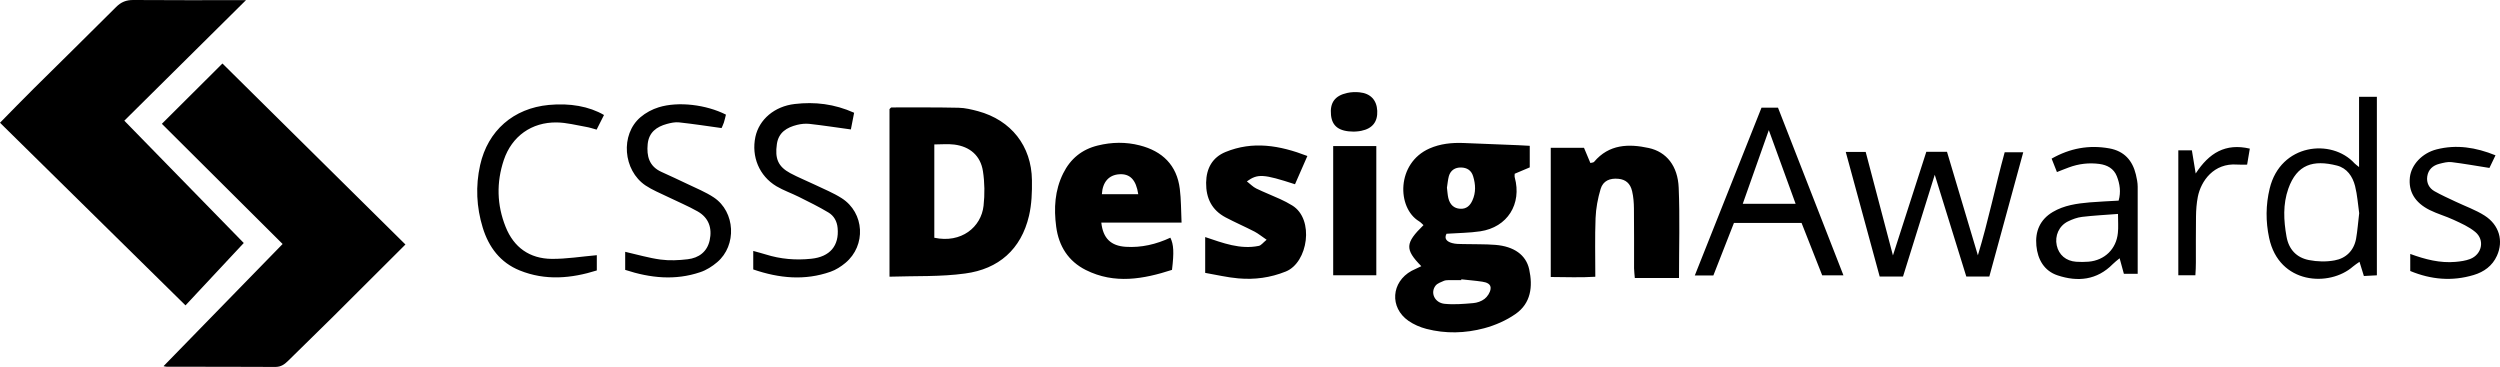 <svg version="1.1" id="Layer_1" xmlns="http://www.w3.org/2000/svg" x="0" y="0" viewBox="0 0 400 58.71" xml:space="preserve" width="400" height="58.71"><style>.st0{fill:#000}</style><path class="st0" d="M39 38.88c-3.1 3.32-6.13 6.57-9.32 9.98C19.69 39.02 9.87 29.35 0 19.64c1.87-1.9 3.61-3.7 5.39-5.46C9.78 9.82 14.2 5.51 18.56 1.14 19.37.32 20.2-.01 21.35 0c5.83.05 11.67.02 18.01.02-6.73 6.66-13.15 13.03-19.47 19.29C26.39 25.97 32.78 32.5 39 38.88"/><path class="st0" d="M45.22 39.04 25.9 19.81c3.25-3.24 6.39-6.36 9.69-9.65 9.59 9.48 19.38 19.17 29.28 28.96-3.95 3.94-7.79 7.79-11.65 11.62-2.36 2.34-4.75 4.64-7.11 6.98-.59.58-1.15.99-2.06.99-5.78-.04-11.56-.02-17.34-.03-.24 0-.48-.08-.54-.1 6.26-6.43 12.54-12.87 19.05-19.54m182.19 3.55c-2.66-2.71-2.59-3.69.35-6.57-.24-.21-.45-.46-.72-.62-3.55-2.15-3.64-9.29 1.67-11.64 1.74-.77 3.58-.95 5.45-.88 2.91.12 5.82.23 8.74.35.59.02 1.17.06 1.86.1v3.45c-.82.35-1.6.68-2.41 1.02 0 .23-.04.42.01.59 1.16 4.25-1.17 7.97-5.52 8.62-1.74.26-3.53.26-5.4.39-.44.84.13 1.28.89 1.49.56.16 1.18.15 1.77.16 1.72.05 3.46-.01 5.17.13 2.95.24 4.89 1.59 5.4 3.91.6 2.75.29 5.43-2.19 7.15-1.49 1.04-3.26 1.81-5.01 2.28-3.04.81-6.17.9-9.25.1-1-.26-2.02-.7-2.87-1.29-3.05-2.13-2.76-6.21.51-8 .45-.23.93-.44 1.55-.74m6.4 2.1c0 .04-.01.09-.01.13-.66 0-1.33-.01-1.99 0-.26.01-.55.01-.78.11-.47.21-1.03.39-1.33.76-.9 1.13-.16 2.76 1.43 2.92 1.5.15 3.04.02 4.56-.11.64-.05 1.34-.29 1.84-.68.46-.36.88-1 .96-1.57.13-.83-.66-1.08-1.32-1.18-1.11-.17-2.24-.25-3.36-.38m-2.3-14.66c.08.61.1 1.14.22 1.65.26 1.09.92 1.66 1.88 1.72 1.02.07 1.61-.51 1.98-1.34.57-1.26.51-2.56.11-3.86-.29-.95-.98-1.38-1.93-1.4-.96-.02-1.67.44-1.95 1.37-.17.62-.21 1.28-.31 1.86m-89.19 14.24V17.46c.12-.1.21-.27.31-.27 3.58 0 7.16-.03 10.74.05 1.05.02 2.1.28 3.12.55 5.29 1.44 8.55 5.56 8.62 11.03.03 1.91-.04 3.87-.47 5.71-1.26 5.37-4.87 8.52-10.22 9.23-3.9.54-7.9.37-12.1.51m7.17-6.23c4.32.92 7.5-1.7 7.88-5.12.2-1.82.18-3.72-.1-5.53-.38-2.48-2.09-3.95-4.59-4.26-1.02-.13-2.07-.02-3.19-.02zm98.63 6.28V23.65h5.32c.31.73.66 1.56 1.02 2.43.25-.07.5-.07.59-.18 2.39-2.84 5.54-2.92 8.75-2.22 2.85.62 4.65 2.89 4.79 6.35.2 4.76.05 9.54.05 14.45h-7.07c-.04-.54-.11-1.05-.12-1.56-.01-3.19.02-6.38-.02-9.56-.01-.92-.08-1.87-.29-2.76-.29-1.27-1.05-1.88-2.18-1.99-1.39-.14-2.47.32-2.86 1.62-.45 1.5-.75 3.1-.81 4.67-.12 3.04-.04 6.1-.04 9.38-2.37.15-4.65.05-7.13.04m-60.6-1.14c-4.55 1.47-9.18 2.33-13.79.02-2.79-1.4-4.33-3.81-4.74-6.93-.39-2.95-.23-5.81 1.12-8.53 1.16-2.34 2.99-3.84 5.54-4.46 2.23-.55 4.49-.59 6.7-.02 3.62.92 5.95 3.15 6.42 6.97.21 1.69.19 3.4.28 5.39h-12.84c.27 2.52 1.54 3.72 3.92 3.87 2.5.16 4.87-.41 7.13-1.46.53 1.1.6 2.32.26 5.15m-5.4-12.11c-.35-2.32-1.33-3.29-3.01-3.19s-2.7 1.23-2.81 3.19zm27.06-6.11c-.77 1.77-1.38 3.15-1.98 4.52-5.05-1.64-5.96-1.71-7.7-.46.54.42.97.88 1.5 1.14 1.25.61 2.56 1.11 3.82 1.69.66.3 1.31.64 1.93 1.02 3.59 2.19 2.53 9.14-1.02 10.57-2.48 1-5 1.33-7.6 1.1-1.76-.15-3.49-.57-5.3-.88v-5.73c2.86.96 5.61 2.02 8.58 1.41.38-.08.68-.52 1.25-.98-.77-.52-1.31-.97-1.91-1.29-1.53-.79-3.12-1.48-4.64-2.28-2.22-1.17-3.16-3.08-3.13-5.56.03-2.3 1.01-4.05 3.1-4.91 4.36-1.79 8.64-1.08 13.1.64m109.11 19.29h-3.68c-1.66-5.35-3.32-10.72-5.05-16.29-1.72 5.5-3.39 10.87-5.08 16.29h-3.73c-1.78-6.55-3.58-13.16-5.43-19.94h3.19c1.41 5.35 2.83 10.77 4.36 16.56 1.84-5.71 3.58-11.13 5.34-16.58h3.31c1.6 5.36 3.21 10.74 4.94 16.56 1.71-5.64 2.79-11.04 4.29-16.49h2.97c-1.84 6.69-3.62 13.26-5.43 19.89m59.16-28.76h2.85v28.56c-.69.04-1.33.07-2.08.11-.23-.75-.44-1.42-.7-2.27-.38.27-.74.49-1.05.76-3.76 3.29-11.83 2.87-13.41-4.59-.56-2.62-.55-5.27.09-7.9 1.73-7.18 9.9-8.05 13.57-4.03.17.18.39.32.73.6zm.02 18.62c-.2-1.36-.29-2.89-.66-4.35-.39-1.53-1.29-2.86-2.9-3.27-3.78-.96-6.4-.2-7.78 3.7-.88 2.5-.75 5.07-.29 7.65.36 2.07 1.61 3.38 3.59 3.77 1.33.26 2.78.3 4.11.05 1.82-.33 3.07-1.56 3.43-3.44.23-1.3.32-2.63.5-4.11m-82.52 9.94h-3.4c-1.07-2.72-2.18-5.53-3.3-8.38h-10.82c-1.08 2.75-2.18 5.56-3.29 8.4h-2.97c3.59-9.02 7.12-17.9 10.67-26.84h2.64c3.45 8.82 6.93 17.74 10.47 26.82m-11.94-23.23c-1.46 4.14-2.8 7.9-4.17 11.79h8.46c-1.43-3.92-2.79-7.67-4.29-11.79M120.52 43.11v-2.96c.75.21 1.38.37 1.99.56 2.38.75 4.83.95 7.29.69 3.01-.31 4.48-2.1 4.22-4.92-.1-1.09-.6-1.96-1.47-2.48-1.53-.92-3.13-1.7-4.73-2.5-1.18-.59-2.46-1.03-3.59-1.7-2.76-1.65-4.03-4.75-3.37-7.89.6-2.81 3.07-4.9 6.29-5.27 3.22-.38 6.34-.02 9.51 1.4-.18.95-.37 1.88-.52 2.67-2.34-.32-4.48-.65-6.63-.89-.65-.07-1.34 0-1.98.16-1.63.41-2.96 1.19-3.23 3.07-.34 2.33.2 3.61 2.15 4.66 1.29.69 2.65 1.23 3.96 1.86 1.43.69 2.93 1.29 4.26 2.14 3.66 2.34 3.94 7.57.59 10.36-.7.58-1.52 1.11-2.38 1.41-4.11 1.44-8.19 1.06-12.36-.37m-20.49.07v-2.89c1.95.44 3.79.99 5.66 1.24 1.42.19 2.91.12 4.34-.05 1.78-.21 3.12-1.19 3.52-3.04.42-1.94-.15-3.6-1.92-4.61-1.55-.88-3.21-1.56-4.82-2.35-1.19-.58-2.44-1.08-3.53-1.81-3.59-2.42-4.06-8.14-.8-10.92.83-.71 1.88-1.27 2.93-1.59 3.13-.96 7.57-.42 10.74 1.18-.1.41-.2.85-.33 1.27-.12.37-.3.71-.37.88-2.36-.33-4.58-.67-6.8-.91-.64-.07-1.32.08-1.95.25-1.65.45-2.88 1.34-3.07 3.21-.19 1.94.23 3.57 2.19 4.46 1.39.63 2.77 1.27 4.15 1.93 1.43.69 2.93 1.29 4.24 2.16 3.45 2.3 3.71 7.67.54 10.36-.79.67-1.74 1.28-2.72 1.6-4 1.35-7.96.95-12-.37M96.64 18.4c-.41.81-.76 1.51-1.18 2.34-.59-.16-1.13-.35-1.69-.44-1.56-.27-3.12-.69-4.69-.71-4.02-.06-7.19 2.21-8.47 6.01-1.2 3.58-1.12 7.19.29 10.7 1.31 3.29 3.84 5.08 7.36 5.12 2.36.02 4.73-.37 7.23-.59v2.44c-4.07 1.28-8.22 1.67-12.34 0-3.09-1.25-4.95-3.71-5.91-6.84-1.01-3.29-1.17-6.65-.42-10.01 1.23-5.53 5.35-9.1 10.99-9.63 3.36-.32 6.45.22 8.83 1.61m245.39 25.41h-2.21c-.22-.81-.43-1.57-.68-2.49-.43.36-.79.62-1.09.93-2.54 2.58-5.61 2.88-8.83 1.81-2.15-.71-3.19-2.54-3.4-4.74-.22-2.29.57-4.18 2.62-5.4 1.82-1.08 3.86-1.36 5.91-1.54 1.51-.13 3.03-.18 4.63-.28.39-1.39.2-2.67-.29-3.91-.49-1.23-1.53-1.79-2.79-1.96-1.67-.22-3.31-.03-4.89.56-.61.22-1.21.47-1.9.74-.29-.74-.56-1.41-.85-2.15 2.94-1.67 5.98-2.22 9.23-1.64 2.37.43 3.7 1.91 4.25 4.18.15.64.29 1.31.29 1.96.01 4.57 0 9.14 0 13.93m-3.15-9.58c-2.07.16-3.92.25-5.75.47-.77.09-1.55.38-2.26.73-1.44.71-2.13 2.3-1.79 3.84.33 1.51 1.47 2.49 3.1 2.61.66.05 1.33.04 1.99-.01 2.58-.22 4.44-2.03 4.69-4.6.1-.9.02-1.83.02-3.04m-118.67 9.81h-6.9V23.37h6.9zm179.07-19.19c-.41.85-.74 1.54-.97 2.02-2.16-.34-4.1-.69-6.06-.93-.63-.08-1.32.11-1.95.27-1.05.26-1.78.92-1.94 2.02-.15 1.01.29 1.87 1.15 2.36 1.09.62 2.24 1.13 3.38 1.67 1.55.74 3.21 1.32 4.64 2.23 2.35 1.5 3.06 4.05 1.98 6.43-.73 1.62-2.08 2.59-3.72 3.08-3.43 1.03-6.79.75-10.15-.64v-2.73c2.41.88 4.77 1.49 7.25 1.27.78-.07 1.6-.18 2.33-.46 1.9-.74 2.38-3.04.82-4.33-1-.83-2.25-1.38-3.44-1.93-1.26-.59-2.62-.96-3.86-1.58-2.38-1.19-3.41-2.99-3.16-5.23.23-2.02 1.96-3.88 4.28-4.47 3.18-.81 6.26-.33 9.42.95m-48.02 19.19h-2.73V24.05h2.17c.19 1.17.37 2.26.61 3.71 2.14-3.29 4.76-4.89 8.66-3.98-.15.88-.27 1.65-.43 2.56-.58 0-1.09.03-1.6-.01-3.74-.28-5.79 2.63-6.29 5.17-.2 1.03-.28 2.1-.29 3.15-.04 2.45-.01 4.9-.02 7.35.01.67-.04 1.31-.08 2.04M216.59 21.06c-2.37-.02-3.45-.88-3.63-2.65-.2-1.96.61-3.11 2.6-3.54.63-.14 1.32-.17 1.96-.1 1.77.17 2.76 1.25 2.84 2.96.08 1.75-.77 2.84-2.55 3.2-.51.11-1.04.12-1.22.13"/></svg>